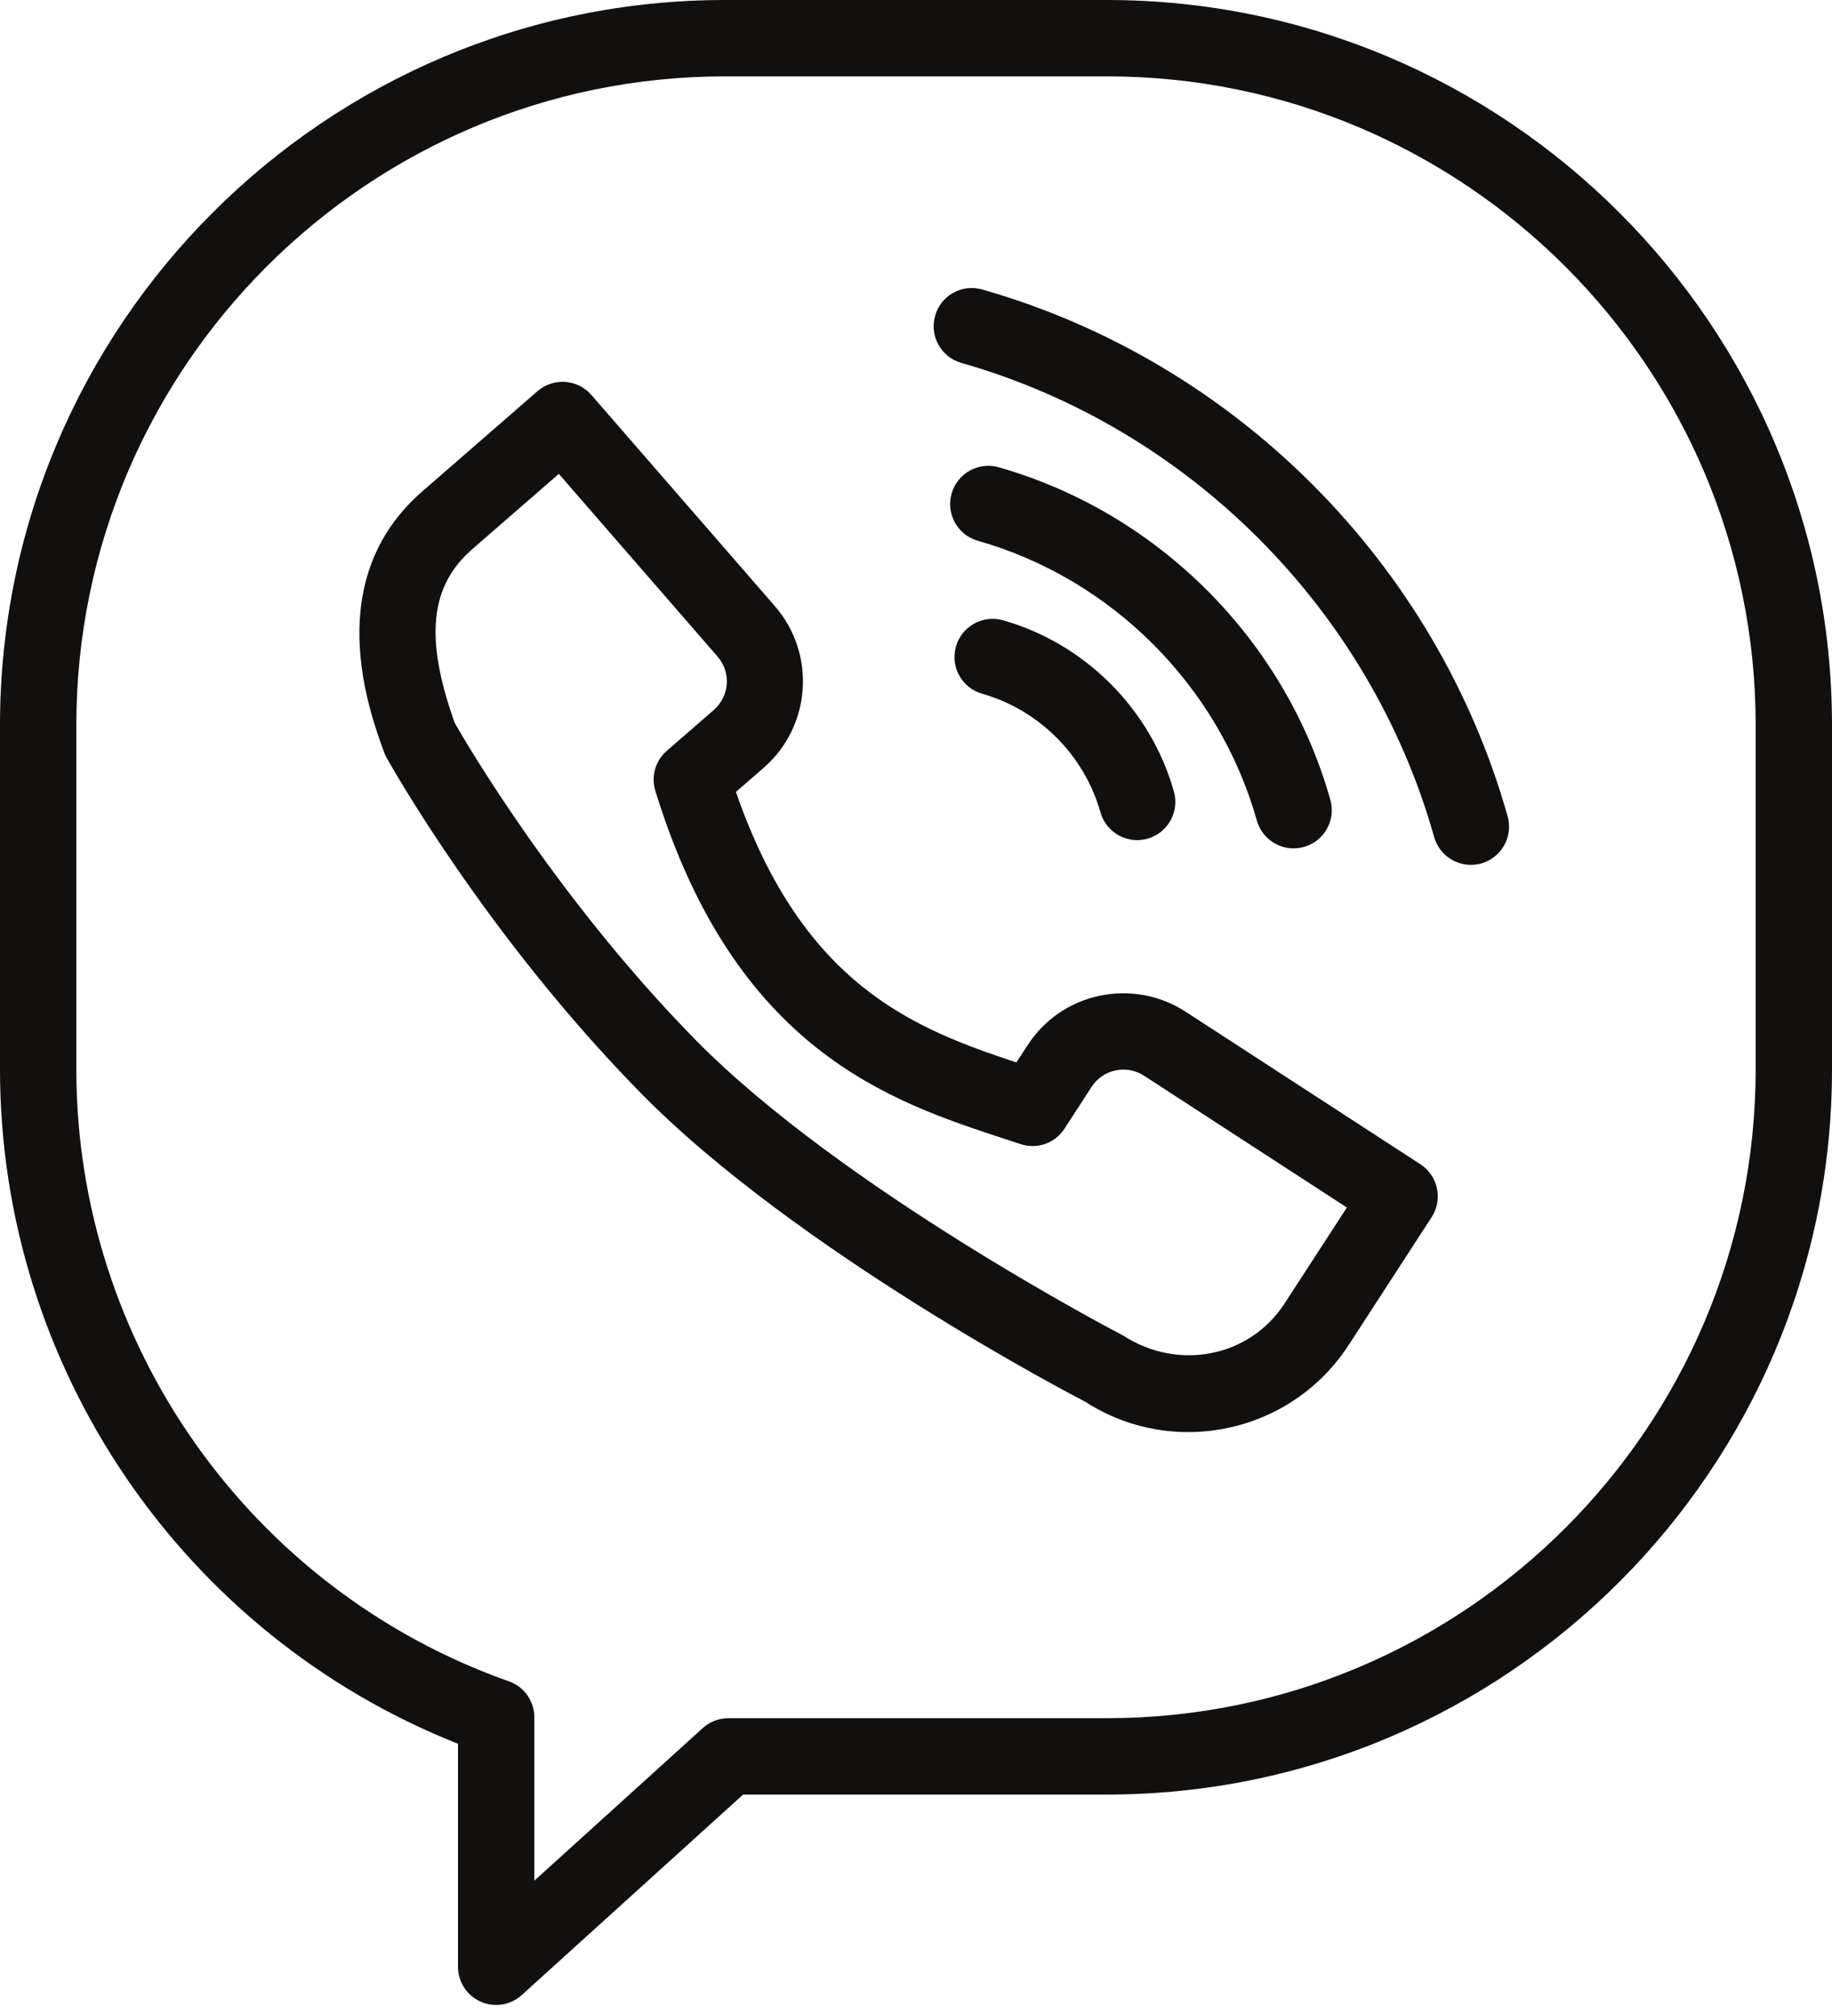 <?xml version="1.0" encoding="UTF-8"?> <svg xmlns="http://www.w3.org/2000/svg" width="30" height="33" viewBox="0 0 30 33" fill="none"> <path d="M18.126 0H11.874C5.327 0 0 5.326 0 11.872V17.503C0 22.378 2.996 26.759 7.5 28.544V32.194C7.5 32.442 7.646 32.666 7.872 32.766C7.953 32.802 8.039 32.819 8.125 32.819C8.277 32.819 8.428 32.764 8.544 32.657L12.169 29.375H18.126C24.673 29.375 30 24.049 30 17.503V11.872C30 5.326 24.673 0 18.126 0ZM28.75 17.503C28.75 23.36 23.984 28.125 18.126 28.125H11.928C11.773 28.125 11.623 28.183 11.508 28.287L8.75 30.785V28.111C8.75 27.846 8.583 27.609 8.333 27.522C4.097 26.024 1.25 21.997 1.25 17.503V11.872C1.25 6.015 6.016 1.25 11.874 1.25H18.126C23.984 1.25 28.75 6.015 28.75 11.872V17.503V17.503Z" fill="#120F0F"></path> <path d="M23.26 19.058L19.419 16.563C18.999 16.29 18.499 16.198 18.009 16.299C17.519 16.402 17.098 16.691 16.825 17.113L16.644 17.391C14.982 16.841 13.149 16.139 12.051 12.963L12.506 12.568C13.286 11.889 13.367 10.703 12.689 9.922L9.684 6.465C9.458 6.204 9.063 6.178 8.802 6.403L6.916 8.043C5.261 9.482 6.034 11.61 6.288 12.309C6.299 12.341 6.313 12.371 6.329 12.4C6.395 12.518 7.962 15.314 10.492 17.891C13.033 20.479 17.62 22.869 17.761 22.939C18.284 23.279 18.874 23.442 19.457 23.442C20.481 23.442 21.484 22.94 22.083 22.02L23.444 19.924C23.632 19.633 23.549 19.246 23.26 19.058ZM21.034 21.339C20.471 22.206 19.307 22.453 18.389 21.86C18.343 21.836 13.786 19.463 11.384 17.016C9.139 14.729 7.649 12.189 7.446 11.834C6.951 10.446 7.038 9.593 7.736 8.987L9.151 7.757L11.746 10.742C11.977 11.007 11.95 11.394 11.686 11.624L10.919 12.29C10.732 12.453 10.659 12.709 10.732 12.946C12.039 17.194 14.582 18.029 16.438 18.638L16.709 18.727C16.979 18.819 17.276 18.714 17.431 18.476L17.874 17.793C17.965 17.652 18.105 17.556 18.267 17.522C18.431 17.487 18.597 17.519 18.738 17.611L22.056 19.766L21.034 21.339Z" fill="#120F0F"></path> <path d="M16.427 10.154C16.094 10.059 15.749 10.252 15.654 10.584C15.56 10.916 15.752 11.262 16.084 11.356C17.016 11.621 17.758 12.364 18.02 13.296C18.098 13.571 18.348 13.752 18.621 13.752C18.677 13.752 18.734 13.744 18.791 13.729C19.123 13.635 19.317 13.29 19.223 12.957C18.844 11.611 17.772 10.537 16.427 10.154Z" fill="#120F0F"></path> <path d="M21.183 13.887C21.239 13.887 21.296 13.879 21.353 13.864C21.686 13.77 21.879 13.424 21.785 13.092C21.048 10.478 18.967 8.393 16.355 7.649C16.023 7.554 15.677 7.748 15.583 8.08C15.488 8.412 15.681 8.758 16.013 8.852C18.211 9.477 19.961 11.232 20.582 13.432C20.66 13.707 20.91 13.887 21.183 13.887Z" fill="#120F0F"></path> <path d="M16.085 4.739C15.753 4.643 15.407 4.836 15.313 5.169C15.218 5.501 15.411 5.847 15.743 5.941C19.467 7 22.434 9.974 23.485 13.701C23.563 13.976 23.813 14.157 24.086 14.157C24.143 14.157 24.199 14.149 24.256 14.134C24.588 14.04 24.782 13.694 24.688 13.362C23.52 9.22 20.224 5.917 16.085 4.739Z" fill="#120F0F"></path> </svg> 